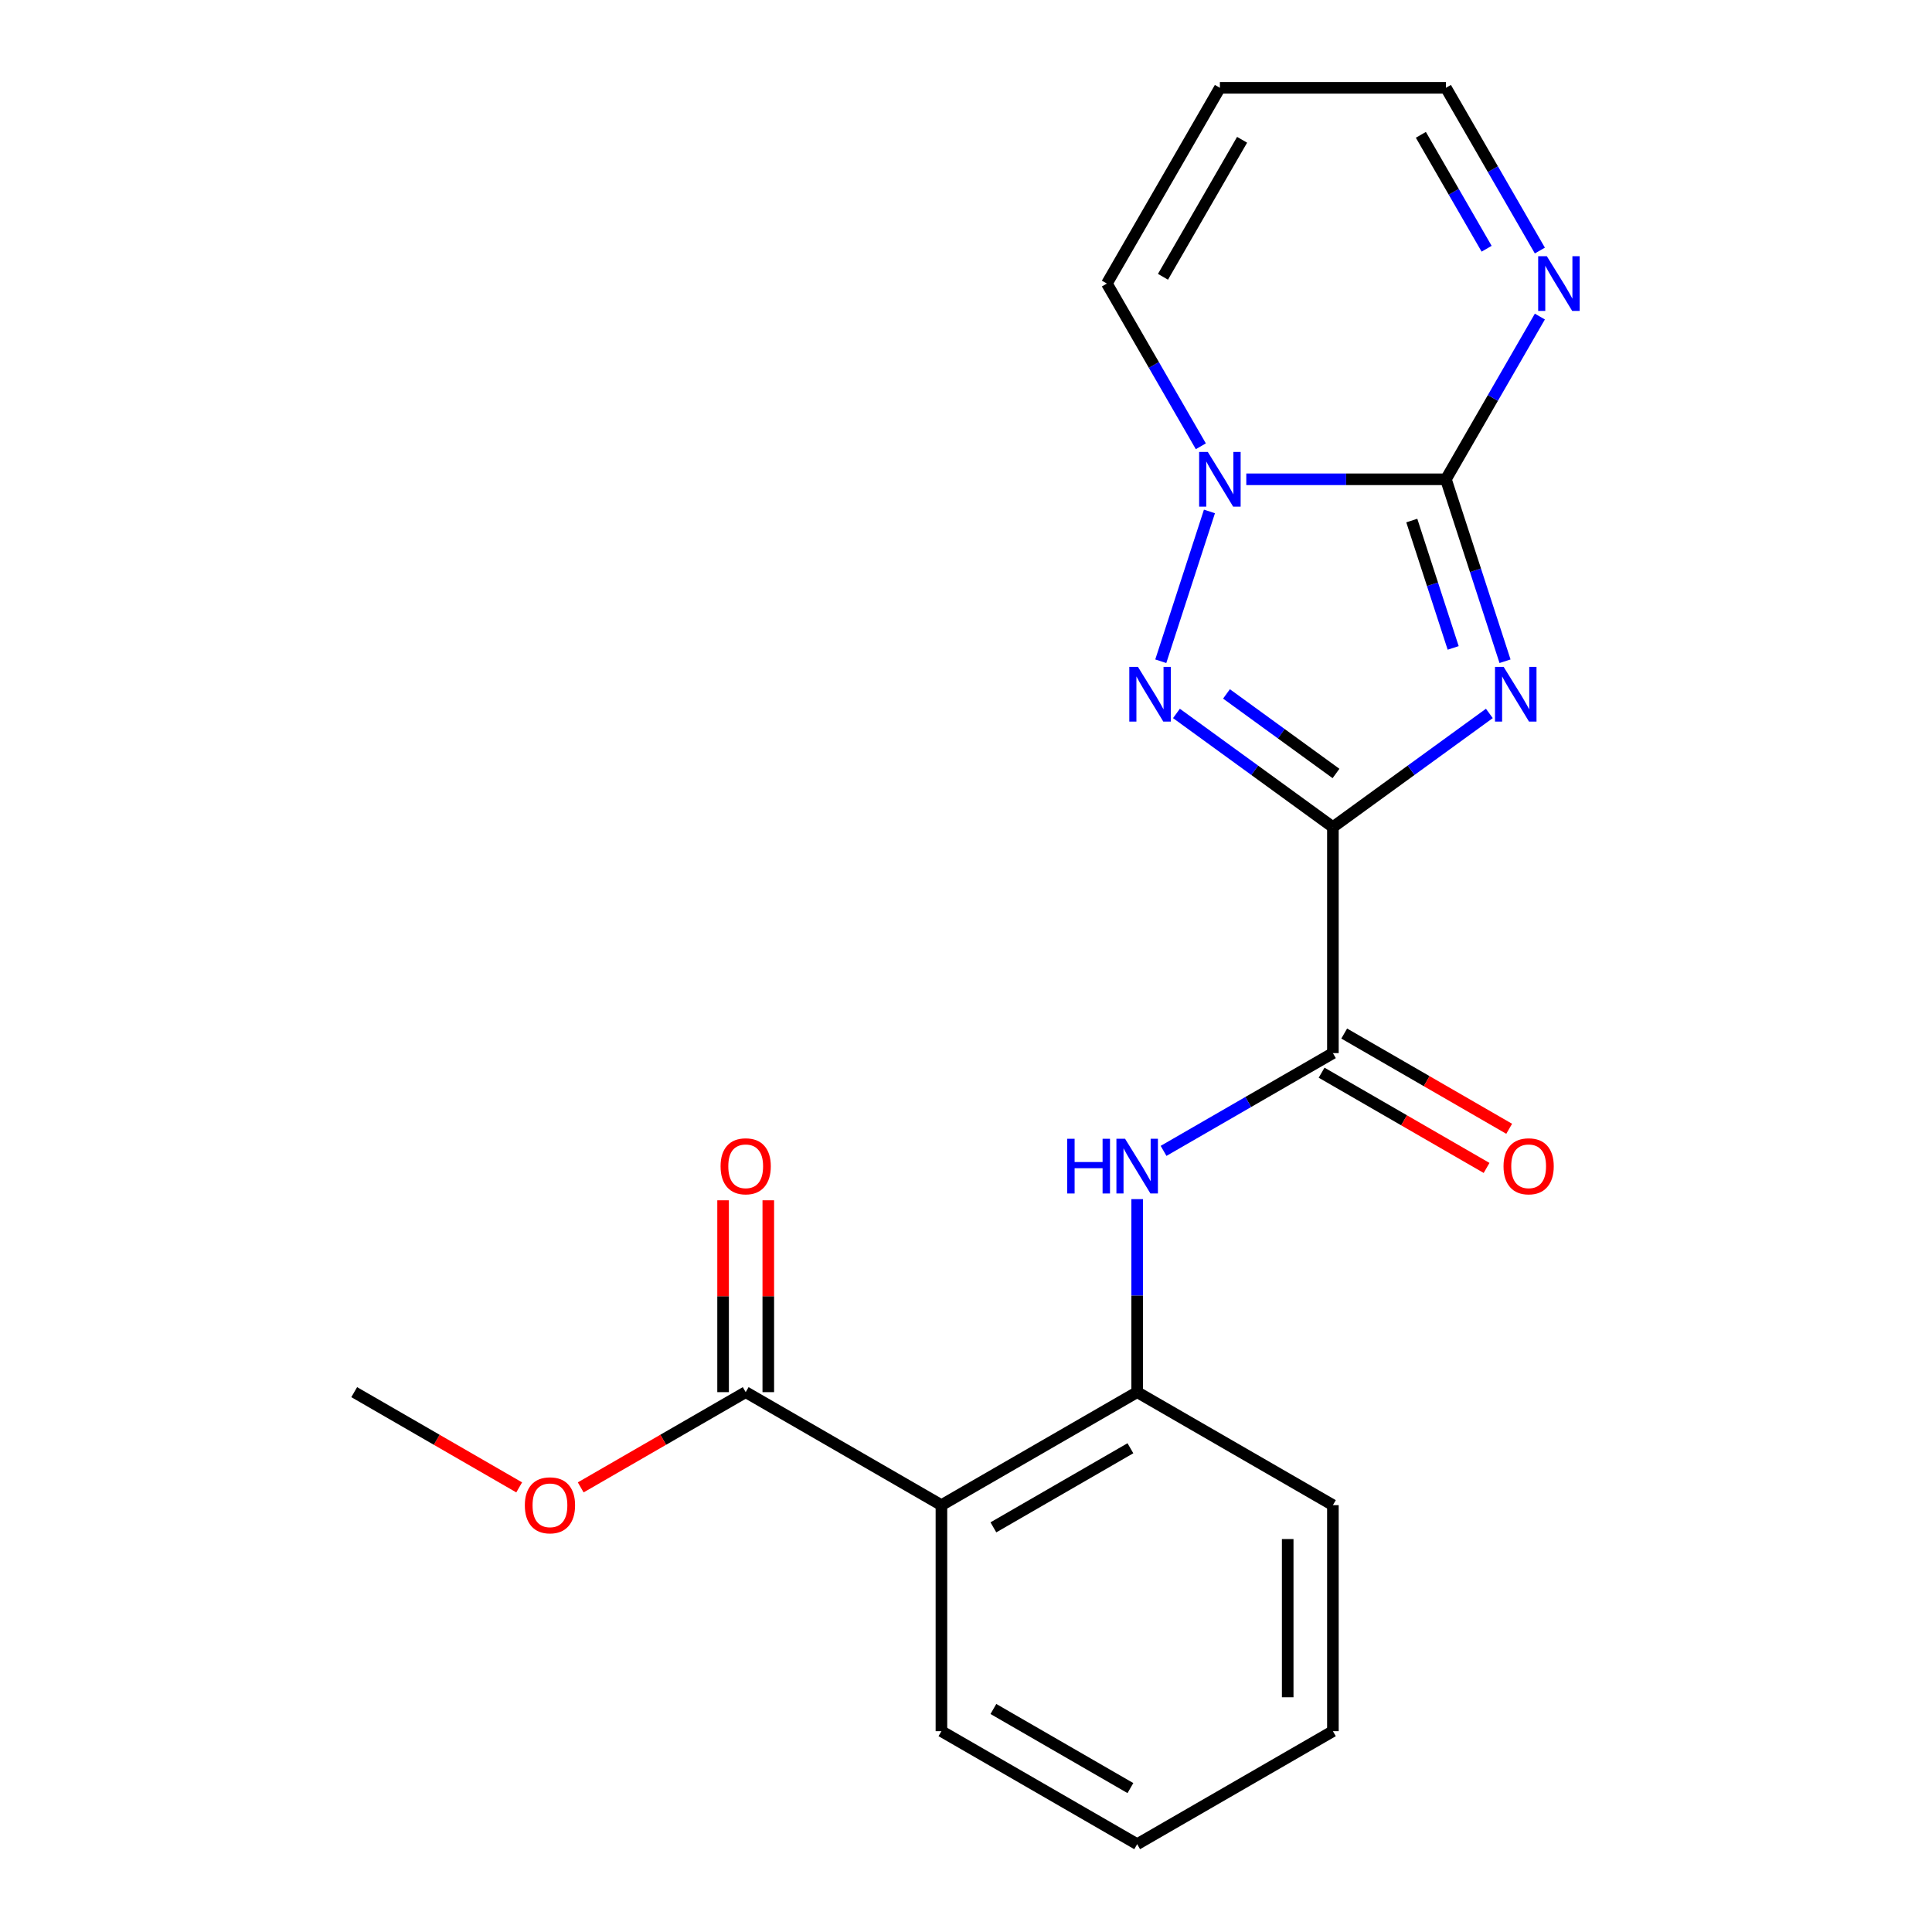 <?xml version='1.0' encoding='iso-8859-1'?>
<svg version='1.1' baseProfile='full'
              xmlns='http://www.w3.org/2000/svg'
                      xmlns:rdkit='http://www.rdkit.org/xml'
                      xmlns:xlink='http://www.w3.org/1999/xlink'
                  xml:space='preserve'
width='1000px' height='1000px' viewBox='0 0 1000 1000'>
<!-- END OF HEADER -->
<rect style='opacity:1.0;fill:#FFFFFF;stroke:none' width='1000' height='1000' x='0' y='0'> </rect>
<path class='bond-0' d='M 689.908,428.105 L 730.398,398.688' style='fill:none;fill-rule:evenodd;stroke:#000000;stroke-width:6px;stroke-linecap:butt;stroke-linejoin:miter;stroke-opacity:1' />
<path class='bond-0' d='M 730.398,398.688 L 770.888,369.27' style='fill:none;fill-rule:evenodd;stroke:#0000FF;stroke-width:6px;stroke-linecap:butt;stroke-linejoin:miter;stroke-opacity:1' />
<path class='bond-2' d='M 689.908,428.105 L 649.419,398.688' style='fill:none;fill-rule:evenodd;stroke:#000000;stroke-width:6px;stroke-linecap:butt;stroke-linejoin:miter;stroke-opacity:1' />
<path class='bond-2' d='M 649.419,398.688 L 608.929,369.27' style='fill:none;fill-rule:evenodd;stroke:#0000FF;stroke-width:6px;stroke-linecap:butt;stroke-linejoin:miter;stroke-opacity:1' />
<path class='bond-2' d='M 691.514,400.351 L 663.171,379.759' style='fill:none;fill-rule:evenodd;stroke:#000000;stroke-width:6px;stroke-linecap:butt;stroke-linejoin:miter;stroke-opacity:1' />
<path class='bond-2' d='M 663.171,379.759 L 634.828,359.167' style='fill:none;fill-rule:evenodd;stroke:#0000FF;stroke-width:6px;stroke-linecap:butt;stroke-linejoin:miter;stroke-opacity:1' />
<path class='bond-4' d='M 689.908,428.105 L 689.908,545.092' style='fill:none;fill-rule:evenodd;stroke:#000000;stroke-width:6px;stroke-linecap:butt;stroke-linejoin:miter;stroke-opacity:1' />
<path class='bond-1' d='M 779.001,342.258 L 763.702,295.17' style='fill:none;fill-rule:evenodd;stroke:#0000FF;stroke-width:6px;stroke-linecap:butt;stroke-linejoin:miter;stroke-opacity:1' />
<path class='bond-1' d='M 763.702,295.17 L 748.402,248.081' style='fill:none;fill-rule:evenodd;stroke:#000000;stroke-width:6px;stroke-linecap:butt;stroke-linejoin:miter;stroke-opacity:1' />
<path class='bond-1' d='M 752.159,335.361 L 741.449,302.4' style='fill:none;fill-rule:evenodd;stroke:#0000FF;stroke-width:6px;stroke-linecap:butt;stroke-linejoin:miter;stroke-opacity:1' />
<path class='bond-1' d='M 741.449,302.4 L 730.74,269.438' style='fill:none;fill-rule:evenodd;stroke:#000000;stroke-width:6px;stroke-linecap:butt;stroke-linejoin:miter;stroke-opacity:1' />
<path class='bond-7' d='M 748.402,248.081 L 772.717,205.967' style='fill:none;fill-rule:evenodd;stroke:#000000;stroke-width:6px;stroke-linecap:butt;stroke-linejoin:miter;stroke-opacity:1' />
<path class='bond-7' d='M 772.717,205.967 L 797.031,163.853' style='fill:none;fill-rule:evenodd;stroke:#0000FF;stroke-width:6px;stroke-linecap:butt;stroke-linejoin:miter;stroke-opacity:1' />
<path class='bond-21' d='M 748.402,248.081 L 696.741,248.081' style='fill:none;fill-rule:evenodd;stroke:#000000;stroke-width:6px;stroke-linecap:butt;stroke-linejoin:miter;stroke-opacity:1' />
<path class='bond-21' d='M 696.741,248.081 L 645.08,248.081' style='fill:none;fill-rule:evenodd;stroke:#0000FF;stroke-width:6px;stroke-linecap:butt;stroke-linejoin:miter;stroke-opacity:1' />
<path class='bond-3' d='M 600.815,342.258 L 626.01,264.717' style='fill:none;fill-rule:evenodd;stroke:#0000FF;stroke-width:6px;stroke-linecap:butt;stroke-linejoin:miter;stroke-opacity:1' />
<path class='bond-10' d='M 621.551,230.997 L 597.237,188.882' style='fill:none;fill-rule:evenodd;stroke:#0000FF;stroke-width:6px;stroke-linecap:butt;stroke-linejoin:miter;stroke-opacity:1' />
<path class='bond-10' d='M 597.237,188.882 L 572.922,146.768' style='fill:none;fill-rule:evenodd;stroke:#000000;stroke-width:6px;stroke-linecap:butt;stroke-linejoin:miter;stroke-opacity:1' />
<path class='bond-6' d='M 689.908,545.092 L 646.084,570.394' style='fill:none;fill-rule:evenodd;stroke:#000000;stroke-width:6px;stroke-linecap:butt;stroke-linejoin:miter;stroke-opacity:1' />
<path class='bond-6' d='M 646.084,570.394 L 602.26,595.696' style='fill:none;fill-rule:evenodd;stroke:#0000FF;stroke-width:6px;stroke-linecap:butt;stroke-linejoin:miter;stroke-opacity:1' />
<path class='bond-12' d='M 684.059,555.223 L 726.753,579.873' style='fill:none;fill-rule:evenodd;stroke:#000000;stroke-width:6px;stroke-linecap:butt;stroke-linejoin:miter;stroke-opacity:1' />
<path class='bond-12' d='M 726.753,579.873 L 769.448,604.523' style='fill:none;fill-rule:evenodd;stroke:#FF0000;stroke-width:6px;stroke-linecap:butt;stroke-linejoin:miter;stroke-opacity:1' />
<path class='bond-12' d='M 695.758,534.961 L 738.452,559.61' style='fill:none;fill-rule:evenodd;stroke:#000000;stroke-width:6px;stroke-linecap:butt;stroke-linejoin:miter;stroke-opacity:1' />
<path class='bond-12' d='M 738.452,559.61 L 781.147,584.26' style='fill:none;fill-rule:evenodd;stroke:#FF0000;stroke-width:6px;stroke-linecap:butt;stroke-linejoin:miter;stroke-opacity:1' />
<path class='bond-5' d='M 487.282,779.065 L 588.595,720.572' style='fill:none;fill-rule:evenodd;stroke:#000000;stroke-width:6px;stroke-linecap:butt;stroke-linejoin:miter;stroke-opacity:1' />
<path class='bond-5' d='M 514.177,790.554 L 585.097,749.609' style='fill:none;fill-rule:evenodd;stroke:#000000;stroke-width:6px;stroke-linecap:butt;stroke-linejoin:miter;stroke-opacity:1' />
<path class='bond-9' d='M 487.282,779.065 L 385.968,720.572' style='fill:none;fill-rule:evenodd;stroke:#000000;stroke-width:6px;stroke-linecap:butt;stroke-linejoin:miter;stroke-opacity:1' />
<path class='bond-16' d='M 487.282,779.065 L 487.282,896.052' style='fill:none;fill-rule:evenodd;stroke:#000000;stroke-width:6px;stroke-linecap:butt;stroke-linejoin:miter;stroke-opacity:1' />
<path class='bond-8' d='M 588.595,620.67 L 588.595,670.621' style='fill:none;fill-rule:evenodd;stroke:#0000FF;stroke-width:6px;stroke-linecap:butt;stroke-linejoin:miter;stroke-opacity:1' />
<path class='bond-8' d='M 588.595,670.621 L 588.595,720.572' style='fill:none;fill-rule:evenodd;stroke:#000000;stroke-width:6px;stroke-linecap:butt;stroke-linejoin:miter;stroke-opacity:1' />
<path class='bond-14' d='M 797.031,129.683 L 772.717,87.569' style='fill:none;fill-rule:evenodd;stroke:#0000FF;stroke-width:6px;stroke-linecap:butt;stroke-linejoin:miter;stroke-opacity:1' />
<path class='bond-14' d='M 772.717,87.569 L 748.402,45.455' style='fill:none;fill-rule:evenodd;stroke:#000000;stroke-width:6px;stroke-linecap:butt;stroke-linejoin:miter;stroke-opacity:1' />
<path class='bond-14' d='M 769.474,128.748 L 752.454,99.268' style='fill:none;fill-rule:evenodd;stroke:#0000FF;stroke-width:6px;stroke-linecap:butt;stroke-linejoin:miter;stroke-opacity:1' />
<path class='bond-14' d='M 752.454,99.268 L 735.434,69.787' style='fill:none;fill-rule:evenodd;stroke:#000000;stroke-width:6px;stroke-linecap:butt;stroke-linejoin:miter;stroke-opacity:1' />
<path class='bond-17' d='M 588.595,720.572 L 689.908,779.065' style='fill:none;fill-rule:evenodd;stroke:#000000;stroke-width:6px;stroke-linecap:butt;stroke-linejoin:miter;stroke-opacity:1' />
<path class='bond-13' d='M 397.667,720.572 L 397.667,670.921' style='fill:none;fill-rule:evenodd;stroke:#000000;stroke-width:6px;stroke-linecap:butt;stroke-linejoin:miter;stroke-opacity:1' />
<path class='bond-13' d='M 397.667,670.921 L 397.667,621.27' style='fill:none;fill-rule:evenodd;stroke:#FF0000;stroke-width:6px;stroke-linecap:butt;stroke-linejoin:miter;stroke-opacity:1' />
<path class='bond-13' d='M 374.269,720.572 L 374.269,670.921' style='fill:none;fill-rule:evenodd;stroke:#000000;stroke-width:6px;stroke-linecap:butt;stroke-linejoin:miter;stroke-opacity:1' />
<path class='bond-13' d='M 374.269,670.921 L 374.269,621.27' style='fill:none;fill-rule:evenodd;stroke:#FF0000;stroke-width:6px;stroke-linecap:butt;stroke-linejoin:miter;stroke-opacity:1' />
<path class='bond-15' d='M 385.968,720.572 L 343.274,745.222' style='fill:none;fill-rule:evenodd;stroke:#000000;stroke-width:6px;stroke-linecap:butt;stroke-linejoin:miter;stroke-opacity:1' />
<path class='bond-15' d='M 343.274,745.222 L 300.579,769.871' style='fill:none;fill-rule:evenodd;stroke:#FF0000;stroke-width:6px;stroke-linecap:butt;stroke-linejoin:miter;stroke-opacity:1' />
<path class='bond-11' d='M 572.922,146.768 L 631.415,45.455' style='fill:none;fill-rule:evenodd;stroke:#000000;stroke-width:6px;stroke-linecap:butt;stroke-linejoin:miter;stroke-opacity:1' />
<path class='bond-11' d='M 601.958,143.27 L 642.904,72.35' style='fill:none;fill-rule:evenodd;stroke:#000000;stroke-width:6px;stroke-linecap:butt;stroke-linejoin:miter;stroke-opacity:1' />
<path class='bond-22' d='M 631.415,45.455 L 748.402,45.455' style='fill:none;fill-rule:evenodd;stroke:#000000;stroke-width:6px;stroke-linecap:butt;stroke-linejoin:miter;stroke-opacity:1' />
<path class='bond-18' d='M 268.73,769.871 L 226.036,745.222' style='fill:none;fill-rule:evenodd;stroke:#FF0000;stroke-width:6px;stroke-linecap:butt;stroke-linejoin:miter;stroke-opacity:1' />
<path class='bond-18' d='M 226.036,745.222 L 183.341,720.572' style='fill:none;fill-rule:evenodd;stroke:#000000;stroke-width:6px;stroke-linecap:butt;stroke-linejoin:miter;stroke-opacity:1' />
<path class='bond-23' d='M 487.282,896.052 L 588.595,954.545' style='fill:none;fill-rule:evenodd;stroke:#000000;stroke-width:6px;stroke-linecap:butt;stroke-linejoin:miter;stroke-opacity:1' />
<path class='bond-23' d='M 514.177,884.563 L 585.097,925.509' style='fill:none;fill-rule:evenodd;stroke:#000000;stroke-width:6px;stroke-linecap:butt;stroke-linejoin:miter;stroke-opacity:1' />
<path class='bond-20' d='M 689.908,779.065 L 689.908,896.052' style='fill:none;fill-rule:evenodd;stroke:#000000;stroke-width:6px;stroke-linecap:butt;stroke-linejoin:miter;stroke-opacity:1' />
<path class='bond-20' d='M 666.511,796.613 L 666.511,878.504' style='fill:none;fill-rule:evenodd;stroke:#000000;stroke-width:6px;stroke-linecap:butt;stroke-linejoin:miter;stroke-opacity:1' />
<path class='bond-19' d='M 588.595,954.545 L 689.908,896.052' style='fill:none;fill-rule:evenodd;stroke:#000000;stroke-width:6px;stroke-linecap:butt;stroke-linejoin:miter;stroke-opacity:1' />
<path  class='atom-1' d='M 778.293 345.182
L 787.573 360.182
Q 788.493 361.662, 789.973 364.342
Q 791.453 367.022, 791.533 367.182
L 791.533 345.182
L 795.293 345.182
L 795.293 373.502
L 791.413 373.502
L 781.453 357.102
Q 780.293 355.182, 779.053 352.982
Q 777.853 350.782, 777.493 350.102
L 777.493 373.502
L 773.813 373.502
L 773.813 345.182
L 778.293 345.182
' fill='#0000FF'/>
<path  class='atom-3' d='M 589.004 345.182
L 598.284 360.182
Q 599.204 361.662, 600.684 364.342
Q 602.164 367.022, 602.244 367.182
L 602.244 345.182
L 606.004 345.182
L 606.004 373.502
L 602.124 373.502
L 592.164 357.102
Q 591.004 355.182, 589.764 352.982
Q 588.564 350.782, 588.204 350.102
L 588.204 373.502
L 584.524 373.502
L 584.524 345.182
L 589.004 345.182
' fill='#0000FF'/>
<path  class='atom-4' d='M 625.155 233.921
L 634.435 248.921
Q 635.355 250.401, 636.835 253.081
Q 638.315 255.761, 638.395 255.921
L 638.395 233.921
L 642.155 233.921
L 642.155 262.241
L 638.275 262.241
L 628.315 245.841
Q 627.155 243.921, 625.915 241.721
Q 624.715 239.521, 624.355 238.841
L 624.355 262.241
L 620.675 262.241
L 620.675 233.921
L 625.155 233.921
' fill='#0000FF'/>
<path  class='atom-7' d='M 552.375 589.425
L 556.215 589.425
L 556.215 601.465
L 570.695 601.465
L 570.695 589.425
L 574.535 589.425
L 574.535 617.745
L 570.695 617.745
L 570.695 604.665
L 556.215 604.665
L 556.215 617.745
L 552.375 617.745
L 552.375 589.425
' fill='#0000FF'/>
<path  class='atom-7' d='M 582.335 589.425
L 591.615 604.425
Q 592.535 605.905, 594.015 608.585
Q 595.495 611.265, 595.575 611.425
L 595.575 589.425
L 599.335 589.425
L 599.335 617.745
L 595.455 617.745
L 585.495 601.345
Q 584.335 599.425, 583.095 597.225
Q 581.895 595.025, 581.535 594.345
L 581.535 617.745
L 577.855 617.745
L 577.855 589.425
L 582.335 589.425
' fill='#0000FF'/>
<path  class='atom-8' d='M 800.635 132.608
L 809.915 147.608
Q 810.835 149.088, 812.315 151.768
Q 813.795 154.448, 813.875 154.608
L 813.875 132.608
L 817.635 132.608
L 817.635 160.928
L 813.755 160.928
L 803.795 144.528
Q 802.635 142.608, 801.395 140.408
Q 800.195 138.208, 799.835 137.528
L 799.835 160.928
L 796.155 160.928
L 796.155 132.608
L 800.635 132.608
' fill='#0000FF'/>
<path  class='atom-13' d='M 778.222 603.665
Q 778.222 596.865, 781.582 593.065
Q 784.942 589.265, 791.222 589.265
Q 797.502 589.265, 800.862 593.065
Q 804.222 596.865, 804.222 603.665
Q 804.222 610.545, 800.822 614.465
Q 797.422 618.345, 791.222 618.345
Q 784.982 618.345, 781.582 614.465
Q 778.222 610.585, 778.222 603.665
M 791.222 615.145
Q 795.542 615.145, 797.862 612.265
Q 800.222 609.345, 800.222 603.665
Q 800.222 598.105, 797.862 595.305
Q 795.542 592.465, 791.222 592.465
Q 786.902 592.465, 784.542 595.265
Q 782.222 598.065, 782.222 603.665
Q 782.222 609.385, 784.542 612.265
Q 786.902 615.145, 791.222 615.145
' fill='#FF0000'/>
<path  class='atom-14' d='M 372.968 603.665
Q 372.968 596.865, 376.328 593.065
Q 379.688 589.265, 385.968 589.265
Q 392.248 589.265, 395.608 593.065
Q 398.968 596.865, 398.968 603.665
Q 398.968 610.545, 395.568 614.465
Q 392.168 618.345, 385.968 618.345
Q 379.728 618.345, 376.328 614.465
Q 372.968 610.585, 372.968 603.665
M 385.968 615.145
Q 390.288 615.145, 392.608 612.265
Q 394.968 609.345, 394.968 603.665
Q 394.968 598.105, 392.608 595.305
Q 390.288 592.465, 385.968 592.465
Q 381.648 592.465, 379.288 595.265
Q 376.968 598.065, 376.968 603.665
Q 376.968 609.385, 379.288 612.265
Q 381.648 615.145, 385.968 615.145
' fill='#FF0000'/>
<path  class='atom-16' d='M 271.655 779.145
Q 271.655 772.345, 275.015 768.545
Q 278.375 764.745, 284.655 764.745
Q 290.935 764.745, 294.295 768.545
Q 297.655 772.345, 297.655 779.145
Q 297.655 786.025, 294.255 789.945
Q 290.855 793.825, 284.655 793.825
Q 278.415 793.825, 275.015 789.945
Q 271.655 786.065, 271.655 779.145
M 284.655 790.625
Q 288.975 790.625, 291.295 787.745
Q 293.655 784.825, 293.655 779.145
Q 293.655 773.585, 291.295 770.785
Q 288.975 767.945, 284.655 767.945
Q 280.335 767.945, 277.975 770.745
Q 275.655 773.545, 275.655 779.145
Q 275.655 784.865, 277.975 787.745
Q 280.335 790.625, 284.655 790.625
' fill='#FF0000'/>
</svg>
